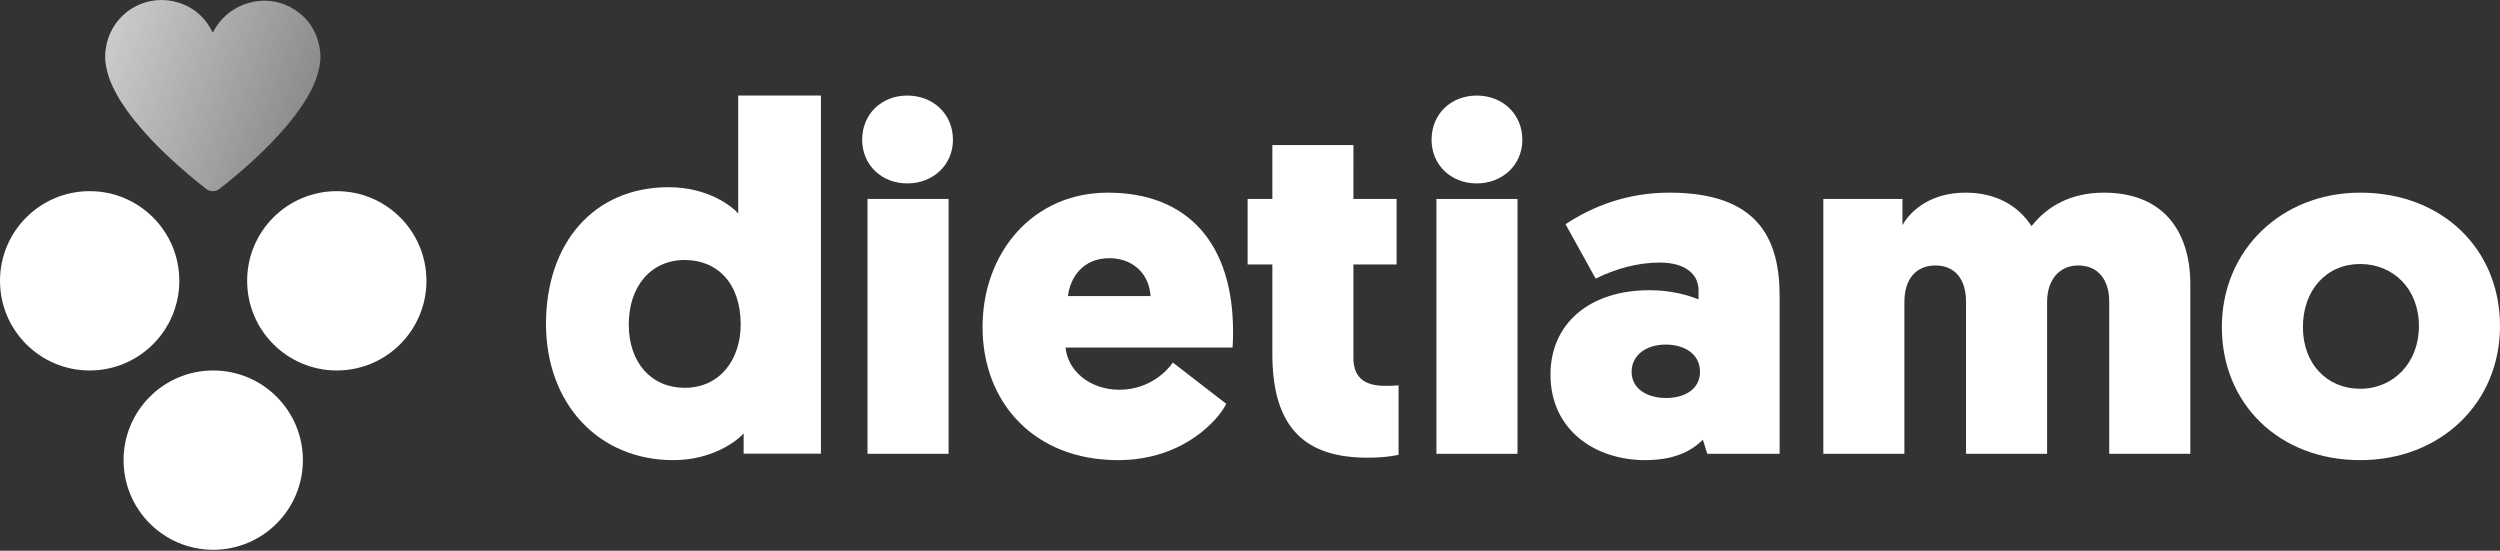 <svg width="1389" height="306" viewBox="0 0 1389 306" fill="none" xmlns="http://www.w3.org/2000/svg">
<rect x="0" y="0" width="1389" height="306" fill="#333333" stroke="none"/>
<path d="M118.469 305.462C145.98 305.462 168.282 283.16 168.282 255.65C168.282 228.139 145.98 205.837 118.469 205.837C90.958 205.837 68.656 228.139 68.656 255.65C68.656 283.16 90.958 305.462 118.469 305.462Z" fill="white"/>
<path d="M49.813 205.834C77.323 205.834 99.625 183.532 99.625 156.021C99.625 128.51 77.323 106.208 49.813 106.208C22.302 106.208 0 128.51 0 156.021C0 183.532 22.302 205.834 49.813 205.834Z" fill="white"/>
<path d="M187.123 205.834C214.634 205.834 236.936 183.532 236.936 156.021C236.936 128.51 214.634 106.208 187.123 106.208C159.612 106.208 137.311 128.51 137.311 156.021C137.311 183.532 159.612 205.834 187.123 205.834Z" fill="white"/>
<g opacity="0.75">
<path d="M178.014 29.765V33.373C177.983 33.563 177.94 33.754 177.915 33.938C177.768 35.014 177.669 36.102 177.473 37.171C176.473 42.125 174.71 46.893 172.249 51.307C168.592 58.159 163.989 64.361 158.98 70.273C153.349 76.841 147.318 83.056 140.923 88.883C134.81 94.516 128.459 99.882 121.871 104.979C120.827 105.78 119.548 106.215 118.232 106.215C116.916 106.215 115.637 105.78 114.594 104.979C107.628 99.583 100.909 93.873 94.435 87.85C87.197 81.216 80.47 74.044 74.314 66.395C69.729 60.605 65.586 54.539 62.489 47.81C60.784 44.235 59.572 40.445 58.887 36.544C58.715 35.493 58.598 34.436 58.457 33.379V29.415C58.488 29.243 58.525 29.077 58.549 28.905C58.789 27.356 58.93 25.783 59.274 24.252C61.111 16.266 66.011 9.32 72.918 4.911C79.825 0.502 88.188 -1.019 96.205 0.677C106.112 2.84 113.365 8.58 117.956 17.615C118.042 17.774 118.134 17.928 118.251 18.149C118.349 17.953 118.417 17.83 118.478 17.713C127.021 1.076 148.31 -4.799 163.915 5.507C171.419 10.424 175.948 17.473 177.559 26.403C177.762 27.491 177.866 28.634 178.014 29.765Z" fill="url(#paint0_linear_3357_24)"/>
</g>
<path d="M413.168 240.783C409.038 245.46 395.278 255.644 374.093 255.644C332.534 255.644 303.359 224.3 303.359 179.963C303.359 135.098 329.787 104.006 371.61 104.006C393.631 104.006 407.115 115.013 410.145 118.59V53.093H456.104V252.067H413.168V240.783ZM380.435 144.458C361.727 144.458 349.343 159.043 349.343 180.234C349.343 201.701 361.998 215.462 380.435 215.462C400.25 215.462 411.534 199.483 411.534 180.234C411.515 157.396 398.584 144.458 380.435 144.458Z" fill="white"/>
<path d="M479.021 77.634C479.021 63.339 489.814 53.093 504.109 53.093C518.405 53.093 529.461 63.339 529.461 77.634C529.461 91.659 518.398 101.91 504.109 101.91C489.82 101.91 479.021 91.659 479.021 77.634ZM527.033 252.135H481.99V110.539H527.033V252.135Z" fill="white"/>
<path d="M592.029 193.078C593.111 205.751 605.249 216.543 621.966 216.543C638.959 216.543 648.94 205.481 651.638 201.437L681.305 224.361C677.285 232.725 657.84 255.65 621.161 255.65C574.501 255.65 545.91 223.556 545.91 181.745C545.91 140.211 573.96 107.042 615.494 107.042C660.538 107.042 685.084 135.927 685.084 184.173C685.084 186.871 685.084 189.839 684.814 193.078H592.029ZM593.381 164.487H639.23C638.689 153.16 630.33 143.45 616.305 143.45C601.469 143.45 594.457 154.506 593.381 164.487Z" fill="white"/>
<path d="M751.958 110.542H775.963V146.95H751.958V199.006C751.958 211.415 760.322 214.371 769.492 214.371C771.95 214.371 774.077 214.371 777.039 214.1V252.666C777.039 252.666 771.108 254.289 759.781 254.289C726.335 254.289 706.926 238.924 706.926 196.837V146.95H693.172V110.542H706.926V80.605H751.97L751.958 110.542Z" fill="white"/>
<path d="M795.383 77.634C795.383 63.339 806.175 53.093 820.464 53.093C834.754 53.093 845.822 63.339 845.822 77.634C845.822 91.659 834.76 101.91 820.464 101.91C806.169 101.91 795.383 91.659 795.383 77.634Z" fill="white"/>
<path d="M843.118 252.138H798.074V110.542H843.118V252.138Z" fill="white"/>
<path d="M916.467 161.242C928.876 161.242 938.593 164.211 943.712 166.368V161.242C943.712 152.638 936.7 145.878 922.134 145.878C909.725 145.878 897.593 149.381 886.531 154.777L869.808 124.57C884.914 114.589 904.065 107.042 927.53 107.042C976.347 107.042 988.756 132.123 988.756 164.487V252.134H948.568L946.109 244.317C938.857 251.6 928.642 255.644 914.04 255.644C886.26 255.644 861.449 238.921 861.449 208.173C861.449 179.852 883.027 161.242 916.467 161.242ZM925.637 221.122C936.429 221.122 944.523 215.996 944.523 206.556C944.523 196.846 936.159 191.449 925.373 191.449C914.587 191.449 906.517 197.386 906.517 206.556C906.517 215.996 915.121 221.122 925.637 221.122V221.122Z" fill="white"/>
<path d="M1137.37 252.14H1092.33V167.726C1092.33 155.047 1086.12 147.494 1075.34 147.494C1064.81 147.494 1058.08 154.777 1058.08 167.726V252.14H1013.04V110.545H1057V125.11C1061.85 116.506 1073.18 107.042 1092.06 107.042C1108.78 107.042 1121.18 114.048 1128.74 125.645C1137.34 114.583 1150.59 107.042 1168.93 107.042C1201.56 107.042 1216.94 128.073 1216.94 158.016V252.14H1171.89V167.726C1171.89 155.047 1165.42 147.494 1154.63 147.494C1144.11 147.494 1137.37 155.588 1137.37 167.726V252.14Z" fill="white"/>
<path d="M1311.32 107.042C1356.91 107.042 1389 138.324 1389 181.21C1388.98 223.826 1356.09 255.65 1311.32 255.65C1266.28 255.65 1234.46 224.361 1234.46 181.745C1234.46 138.877 1267.63 107.042 1311.32 107.042ZM1311.32 216.002C1329.93 216.002 1343.96 201.437 1343.96 181.21C1343.96 160.437 1329.67 146.683 1311.32 146.683C1292.71 146.683 1279.5 160.978 1279.5 181.745C1279.5 202.248 1292.98 216.002 1311.32 216.002Z" fill="white"/>
<defs>
<linearGradient id="paint0_linear_3357_24" x1="59" y1="20" x2="178" y2="63" gradientUnits="userSpaceOnUse">
<stop stop-color="white"/>
<stop offset="1" stop-color="white" stop-opacity="0.55"/>
</linearGradient>
</defs>
</svg>
